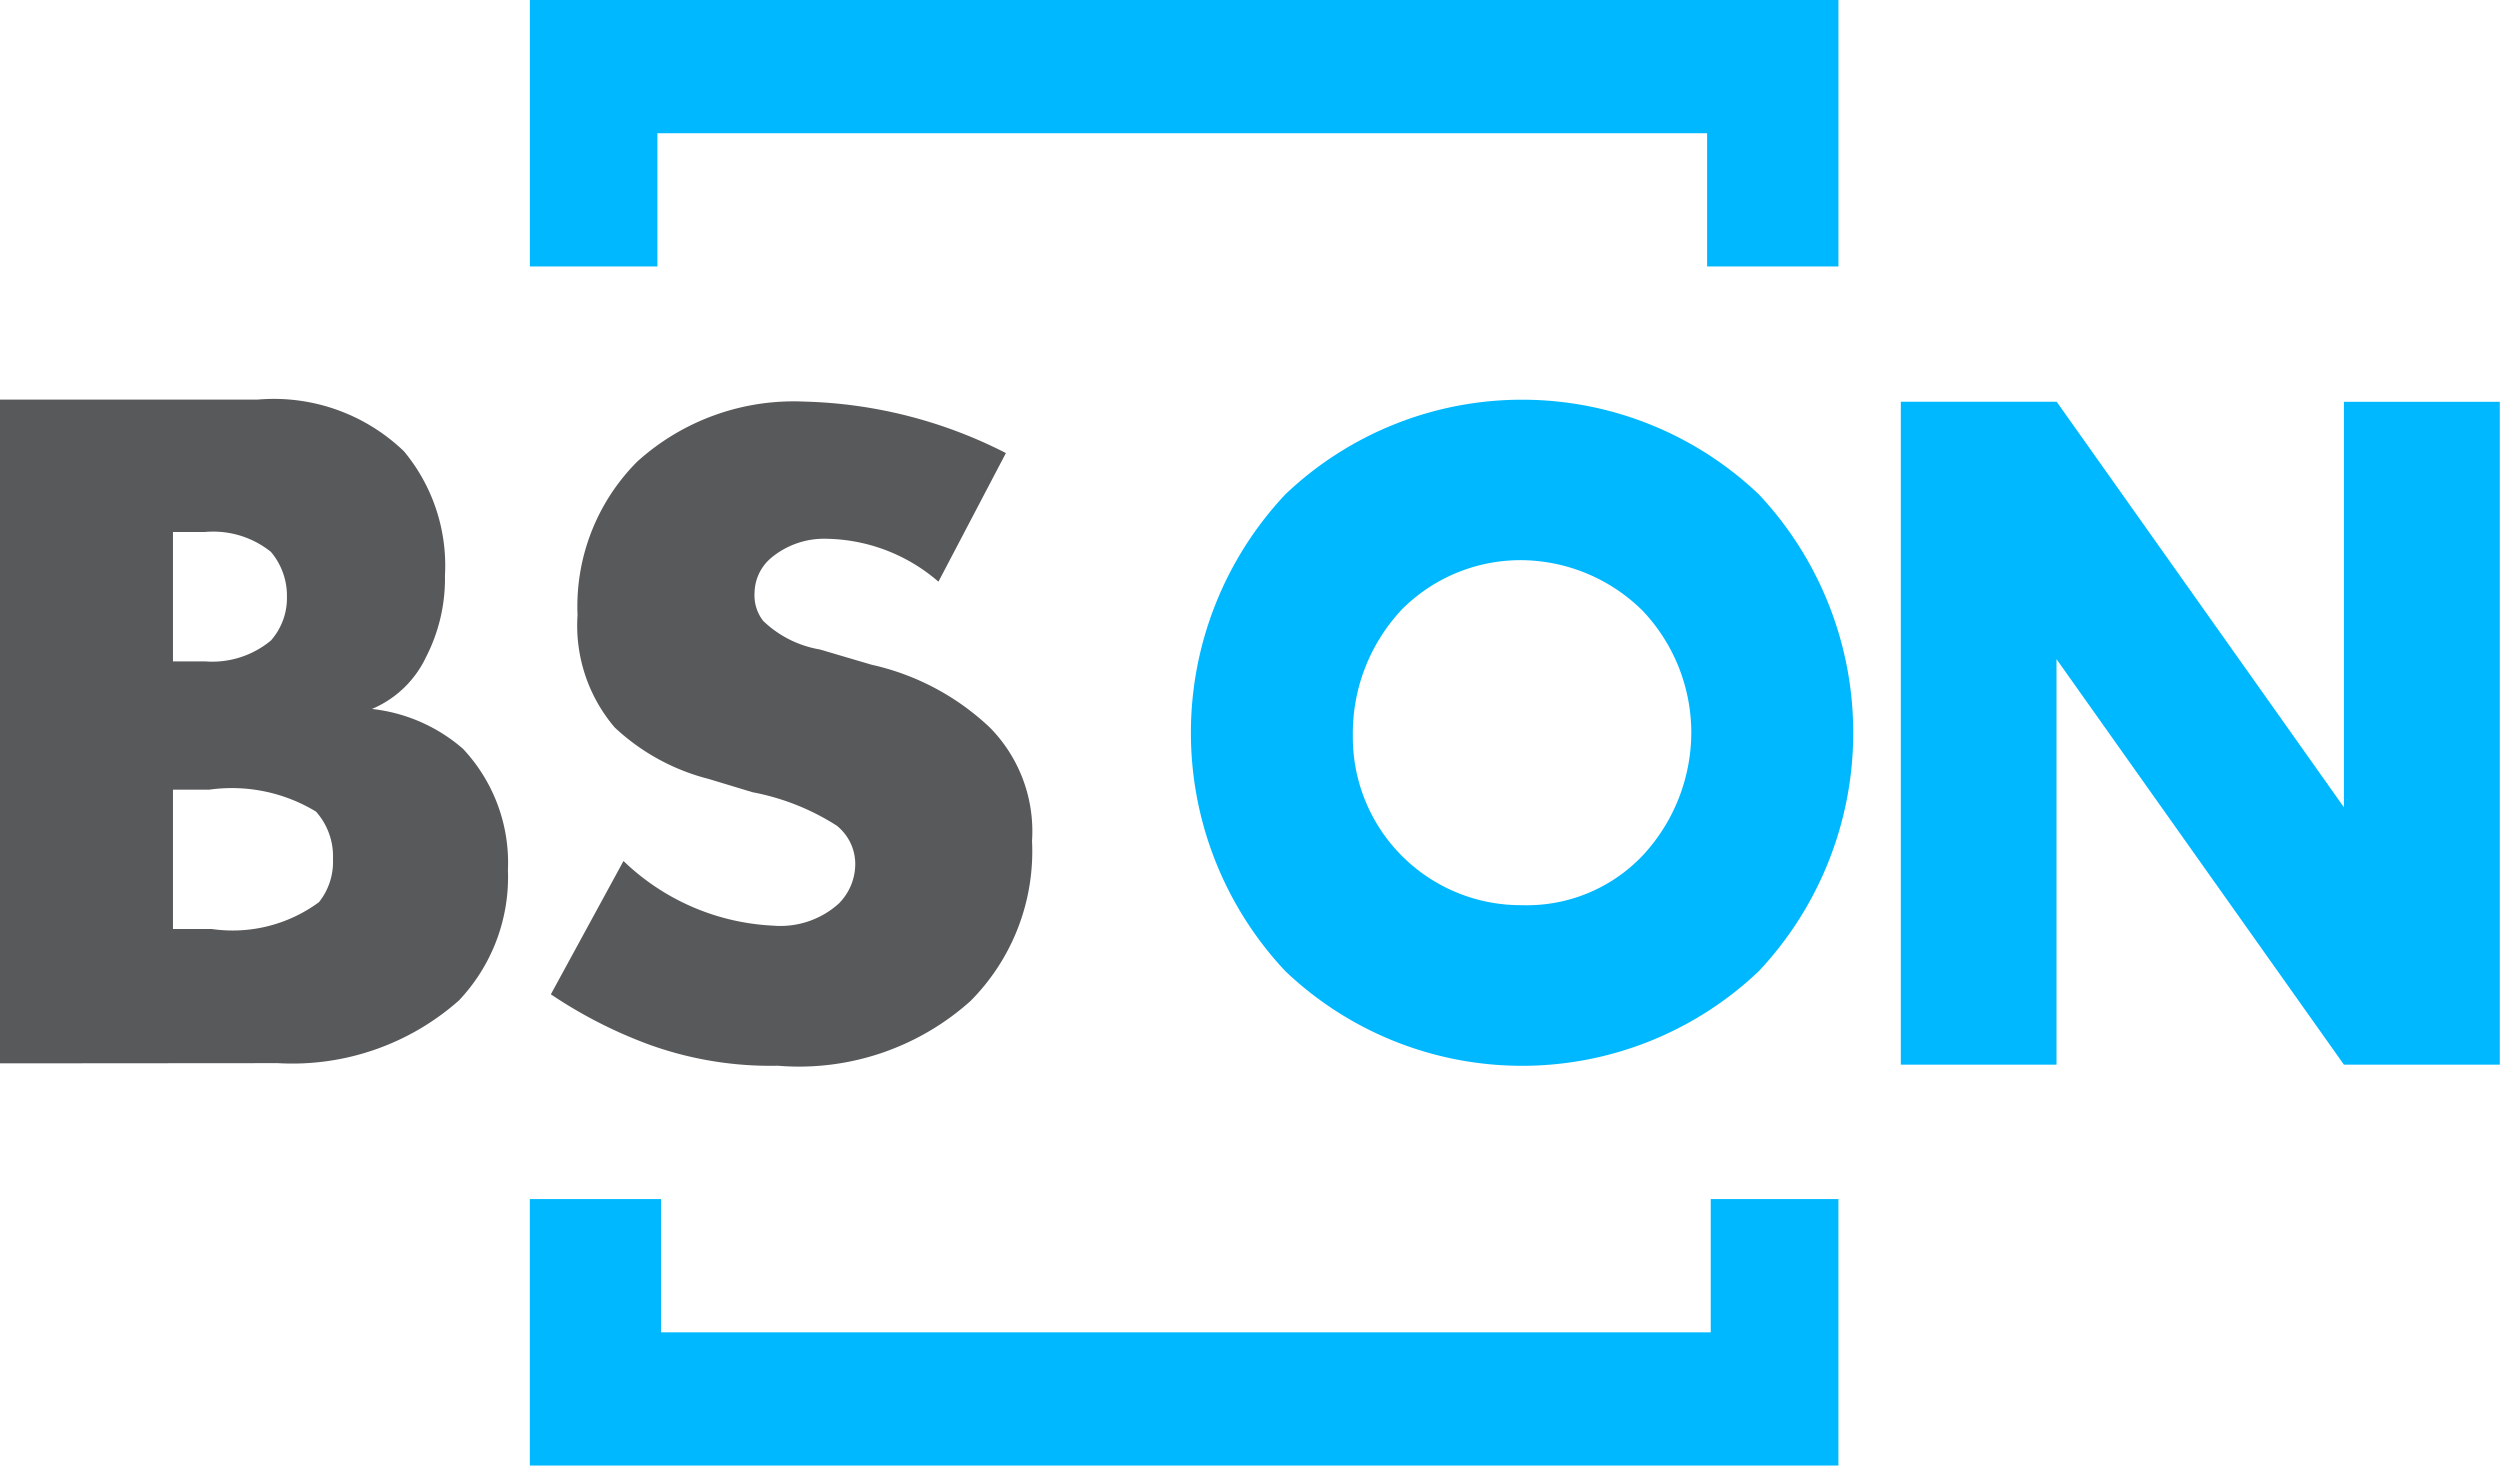 <svg id="logo" xmlns="http://www.w3.org/2000/svg" width="58" height="34" viewBox="0 0 58 34">
    <defs>
        <clipPath id="clip-path">
            <path id="사각형_343" data-name="사각형 343" style="fill:none" d="M0 0h58v34H0z"/>
        </clipPath>
        <style>
            .cls-3{fill:#00b8ff}.cls-4{fill:#58595b}
        </style>
    </defs>
    <g id="그룹_341" data-name="그룹 341" style="clip-path:url(#clip-path)">
        <path id="패스_1302" data-name="패스 1302" class="cls-3" d="M183.406 69.532a7.966 7.966 0 0 1-10.982 0 8.076 8.076 0 0 1 0-11.064 7.966 7.966 0 0 1 10.982 0 8.076 8.076 0 0 1 0 11.064m-8.31-8.359a4.19 4.19 0 0 0-1.107 2.9A3.895 3.895 0 0 0 177.914 68a3.7 3.7 0 0 0 2.8-1.153 4.2 4.2 0 0 0 1.127-2.838 4.113 4.113 0 0 0-1.127-2.838 4.039 4.039 0 0 0-2.8-1.175 3.886 3.886 0 0 0-2.819 1.175" transform="translate(-142.603 -47)"/>
        <path id="패스_1303" data-name="패스 1303" class="cls-4" d="M0 71.671v-15.4h5.985a4.352 4.352 0 0 1 3.387 1.2 4.152 4.152 0 0 1 .951 2.885 3.975 3.975 0 0 1-.441 1.893 2.431 2.431 0 0 1-1.253 1.2 3.857 3.857 0 0 1 2.111.923 3.862 3.862 0 0 1 1.044 2.816 4.168 4.168 0 0 1-1.137 3.024 5.83 5.83 0 0 1-4.2 1.454zm4.013-9.326h.742a2.128 2.128 0 0 0 1.531-.485 1.487 1.487 0 0 0 .371-1.016 1.578 1.578 0 0 0-.371-1.039 2.137 2.137 0 0 0-1.531-.462h-.742zm0 6.209h.9a3.376 3.376 0 0 0 2.487-.623 1.494 1.494 0 0 0 .325-.993 1.56 1.56 0 0 0-.394-1.108 3.765 3.765 0 0 0-2.482-.508h-.836z" transform="translate(0 -47.001)"/>
        <path id="패스_1304" data-name="패스 1304" class="cls-4" d="M80.46 67.213a5.366 5.366 0 0 0 3.471 1.5 2.022 2.022 0 0 0 1.52-.509 1.3 1.3 0 0 0 .386-.928 1.14 1.14 0 0 0-.431-.884 5.528 5.528 0 0 0-1.951-.774l-1.021-.309a4.98 4.98 0 0 1-2.178-1.194 3.646 3.646 0 0 1-.862-2.608 4.757 4.757 0 0 1 1.384-3.559 5.414 5.414 0 0 1 3.88-1.393 10.85 10.85 0 0 1 4.674 1.194l-1.565 2.984a4.057 4.057 0 0 0-2.587-.995 1.916 1.916 0 0 0-1.293.442 1.08 1.08 0 0 0-.386.8.968.968 0 0 0 .2.663 2.5 2.5 0 0 0 1.316.663l1.2.354a5.828 5.828 0 0 1 2.745 1.459 3.428 3.428 0 0 1 .976 2.63 4.922 4.922 0 0 1-1.429 3.714 5.963 5.963 0 0 1-4.47 1.5 8.28 8.28 0 0 1-2.972-.486 10.679 10.679 0 0 1-2.292-1.171z" transform="translate(-65.995 -47.238)"/>
        <path id="패스_1305" data-name="패스 1305" class="cls-3" d="M271.72 71.94V56.561h3.616L282 65.969v-9.408h3.616V71.94H282l-6.668-9.408v9.408z" transform="translate(-227.621 -47.24)"/>
        <path id="패스_1306" data-name="패스 1306" class="cls-3" d="M103.138 168.808v3.092H78.785v-3.091h-3.044v6.182H106.1v-6.182z" transform="translate(-63.449 -140.99)"/>
        <path id="패스_1307" data-name="패스 1307" class="cls-3" d="M78.7 6.183V3.092h24.353v3.091h3.047V0H75.741v6.183z" transform="translate(-63.448 -.001)"/>
    </g>
</svg>
